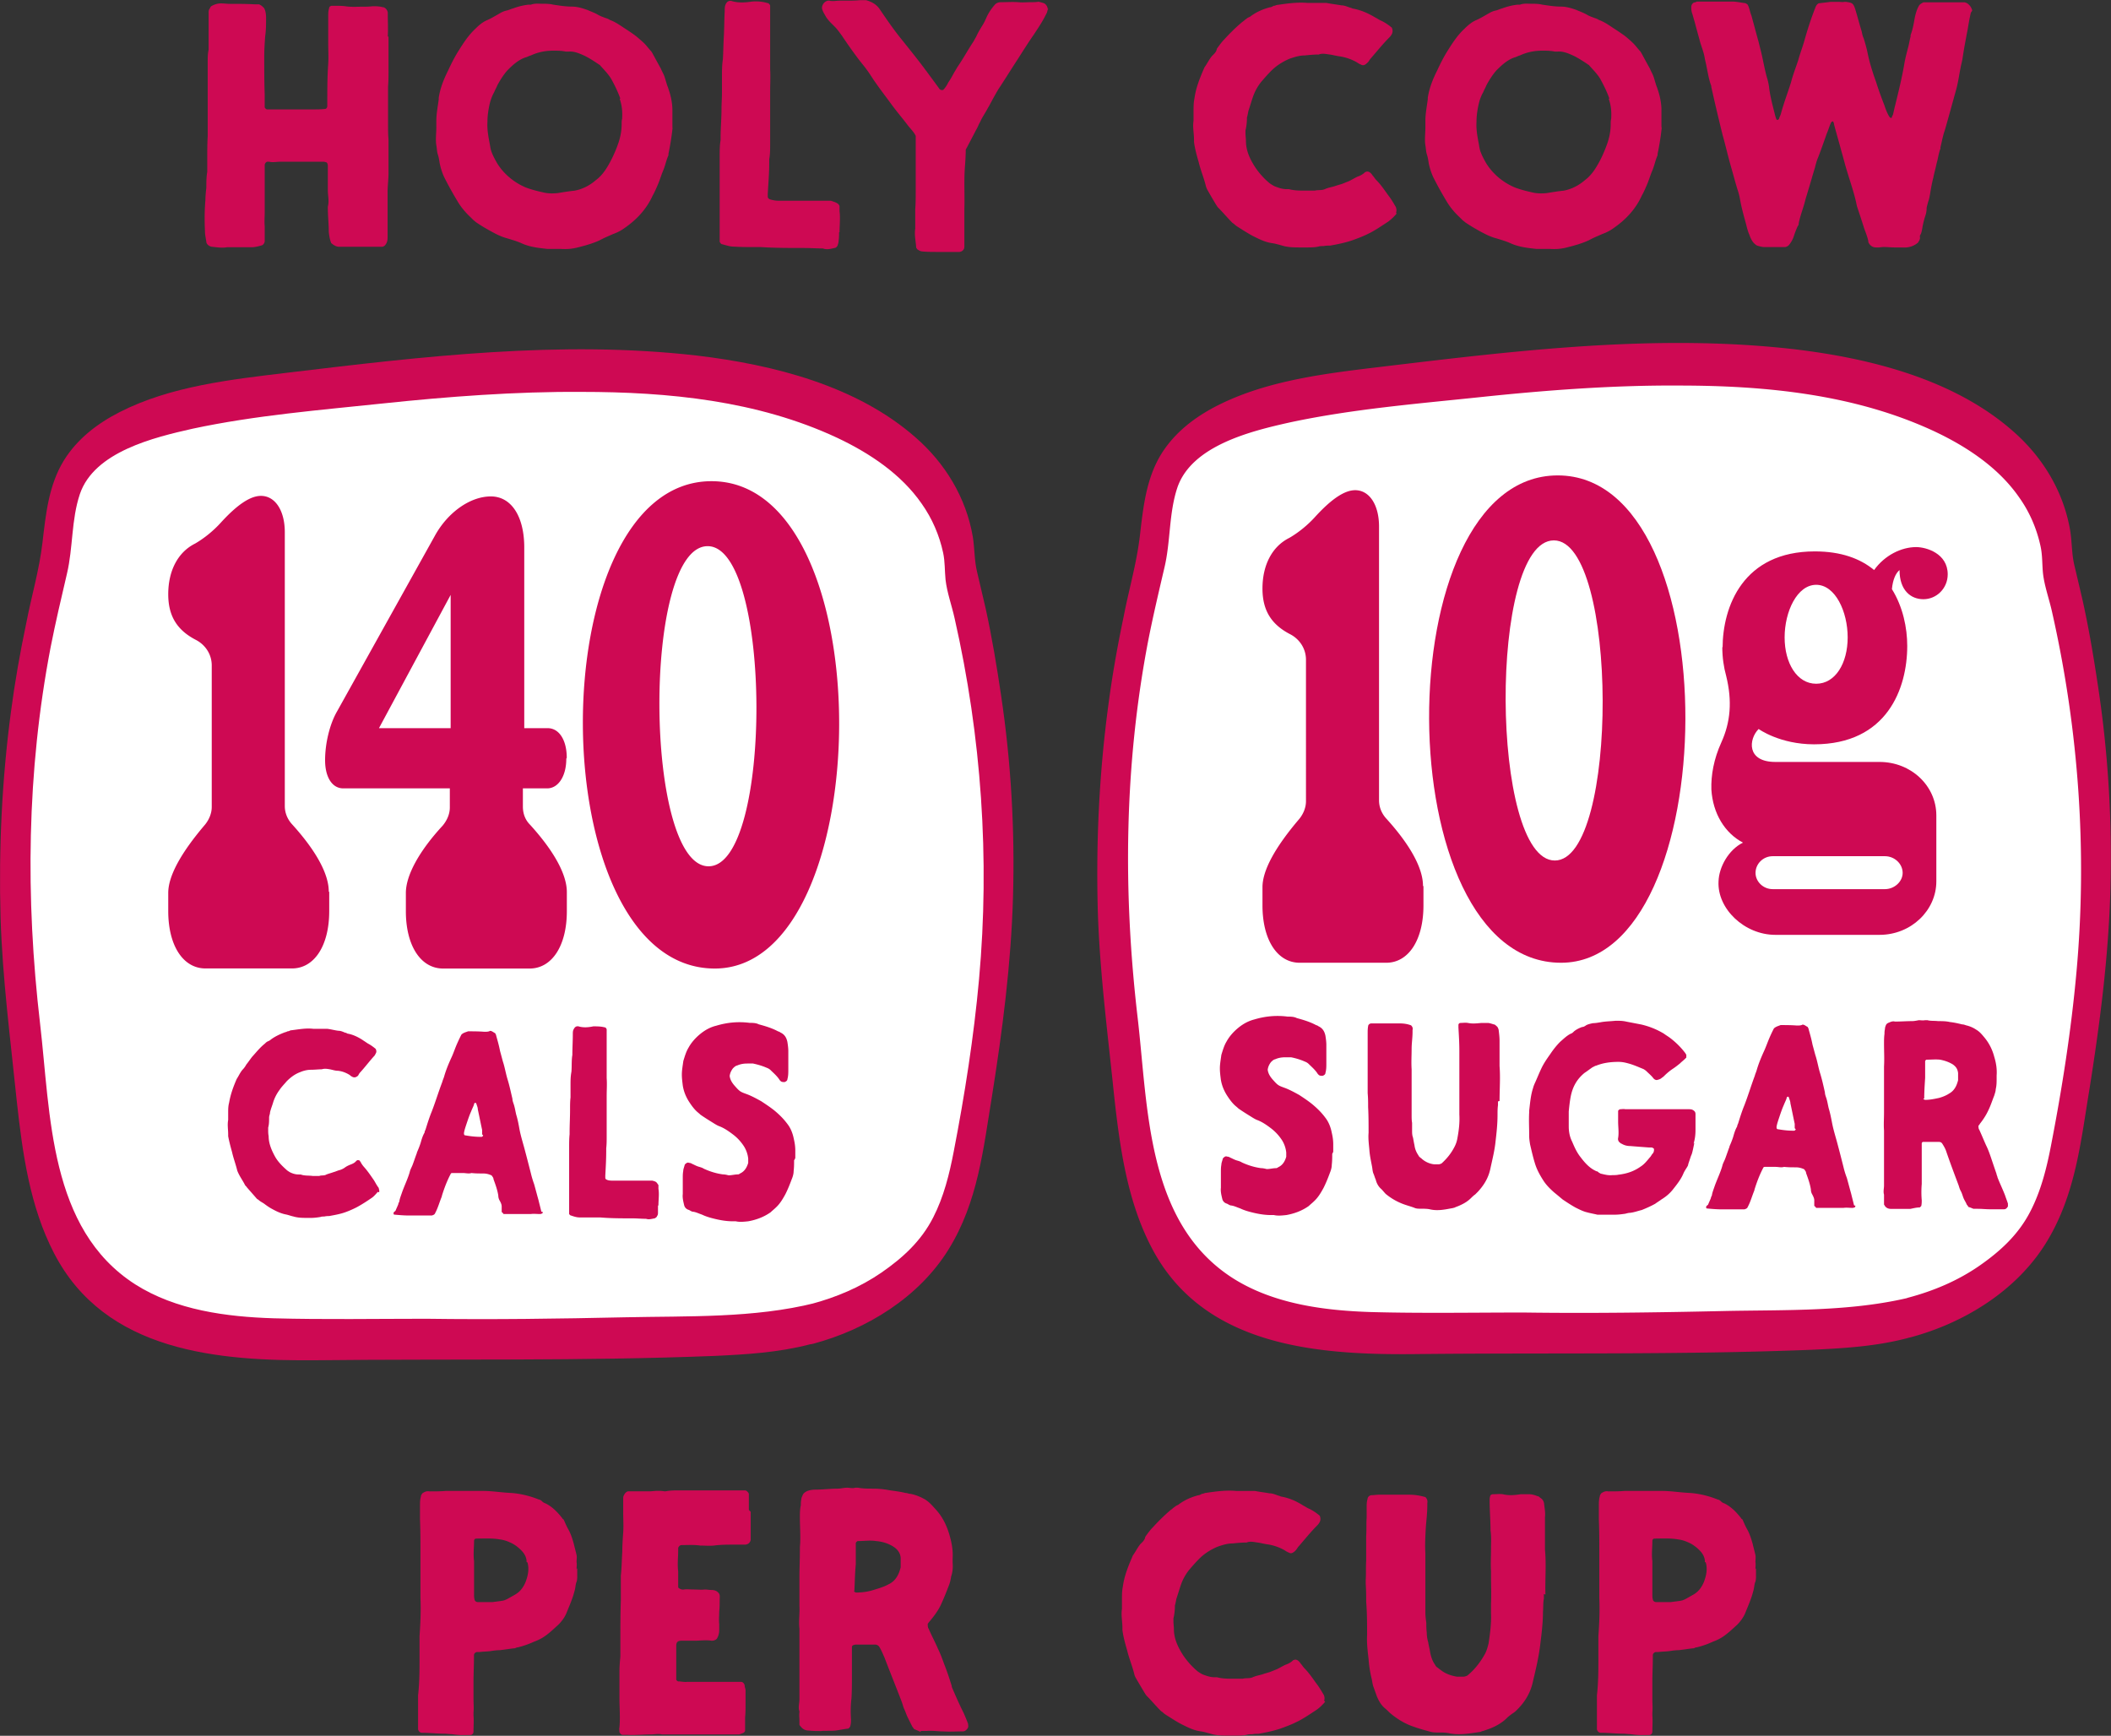 <svg viewBox="0 0 230 189.13" xmlns="http://www.w3.org/2000/svg"><rect x="0" y="0" width="230" height="189.13" fill="#333333" stroke="none"/><path style="fill:#fff" d="M88.5 144.21c-2.65.68-5.41.99-8.43 1.15-12.91.57-25.87.73-38.78.52-9.89-.16-22.96 1.51-30.87-6.66-6.66-6.87-6.61-18.64-7.76-27.96a135.26 135.26 0 0 1-.78-24.31c.57-9.42 2.08-17.7 3.85-24.57.83-3.28.52-7.44 2.08-10.52 2.13-4.22 7.81-6.09 11.77-7.13 3.96-.99 7.97-1.46 12.03-1.98 14.32-1.67 28.74-3.38 43.11-1.93 10.98 1.09 30.04 6.14 30.04 21.55 1.87 7.18 3.54 16.19 4.01 26.6.42 9.58-.21 19.21-1.87 28.63-1.3 7.34-1.82 15.62-7.34 20.62-3.49 3.12-7.03 4.95-10.93 5.93l-.1.05Z"></path><path style="fill:#ce0953" d="M88.82 141.97c-6.66 1.67-13.85 1.41-20.72 1.56-7.24.16-14.42.26-21.66.16-5.52 0-11.09.1-16.61-.05-5.15-.16-10.67-.88-15.1-3.7-9.42-6.04-9.21-18.53-10.36-28.37C2.76 97.83 2.91 84.08 5.52 70.5c.52-2.65 1.15-5.31 1.77-7.97.68-2.86.47-5.88 1.41-8.69 1.56-4.63 8.12-6.19 12.29-7.13 6.82-1.46 13.9-2.03 20.82-2.76s14.37-1.3 21.55-1.25c9.42 0 19.16.94 27.85 5 3.54 1.67 6.98 3.96 9.21 7.18 1.14 1.61 1.93 3.44 2.34 5.36.21.99.16 1.93.26 2.92.16 1.41.68 2.81.99 4.22 2.92 12.86 3.85 26.19 2.66 39.31-.57 6.3-1.56 12.6-2.76 18.79-.47 2.45-1.09 4.95-2.24 7.18-1.3 2.55-3.28 4.37-5.62 5.99-2.34 1.61-4.95 2.71-7.7 3.44-1.87.52-2.24 5 .26 4.32 5.83-1.56 11.5-5.05 14.73-10.26 3.23-5.21 3.8-11.04 4.74-16.71 1.15-7.24 2.08-14.42 2.29-21.71s-.21-14.68-1.3-21.97c-.47-3.18-.99-6.3-1.67-9.42-.31-1.35-.62-2.65-.94-4.01-.31-1.25-.26-2.55-.47-3.85-.73-4.27-3.02-8.02-6.25-10.83-6.4-5.62-15.46-7.91-23.74-8.9-14.89-1.72-29.99.1-44.77 1.87-6.09.73-12.65 1.46-18.17 4.27-2.45 1.25-4.63 2.92-6.09 5.26-1.67 2.71-1.98 5.88-2.34 8.95-.36 3.07-1.2 5.83-1.77 8.8-.68 3.23-1.25 6.46-1.67 9.68C.21 84.96-.15 92.46.06 99.96c.21 6.72 1.09 13.38 1.77 20.04.62 5.62 1.41 11.45 4.06 16.55 5.57 10.78 17.91 11.76 28.68 11.66 14.42-.16 28.84.1 43.26-.47 3.49-.16 6.98-.37 10.36-1.25 1.09-.26 1.77-1.3 1.93-2.4.1-.68-.21-2.45-1.3-2.13Z"></path><path style="fill:#fff" d="M208.08 143.58c-2.65.68-5.41.99-8.43 1.15-12.91.57-25.87.73-38.78.52-9.89-.16-22.96 1.51-30.87-6.66-6.66-6.87-6.61-18.64-7.76-27.96a135.26 135.26 0 0 1-.78-24.31c.57-9.42 2.08-17.7 3.85-24.57.83-3.28.52-7.44 2.08-10.52 2.13-4.22 7.81-6.09 11.77-7.13 3.96-.99 7.96-1.46 12.02-1.98 14.32-1.67 28.74-3.38 43.1-1.93 10.99 1.09 30.04 6.14 30.04 21.55 1.87 7.18 3.54 16.19 4.01 26.6.42 9.58-.21 19.21-1.87 28.63-1.3 7.34-1.82 15.62-7.34 20.62-3.49 3.12-7.03 4.94-10.93 5.93l-.1.05Z"></path><path style="fill:#ce0953" d="M208.4 141.29c-6.66 1.67-13.85 1.41-20.72 1.56-7.24.16-14.42.26-21.66.16-5.52 0-11.09.1-16.61-.05-5.15-.16-10.67-.88-15.1-3.7-9.42-6.04-9.21-18.53-10.36-28.37-1.61-13.74-1.46-27.49 1.15-41.08.52-2.65 1.15-5.31 1.77-7.97.68-2.86.47-5.88 1.4-8.69 1.56-4.63 8.12-6.2 12.29-7.13 6.82-1.46 13.9-2.03 20.82-2.76s14.37-1.3 21.55-1.25c9.42 0 19.16.94 27.85 5 3.54 1.67 6.98 3.96 9.21 7.18 1.15 1.61 1.93 3.44 2.34 5.36.21.99.16 1.93.26 2.92.16 1.41.68 2.81.99 4.22 2.91 12.86 3.85 26.19 2.65 39.3-.57 6.3-1.56 12.6-2.76 18.79-.47 2.45-1.09 4.95-2.24 7.18-1.3 2.55-3.28 4.37-5.62 5.99-2.34 1.61-4.95 2.71-7.7 3.44-1.87.52-2.24 5 .26 4.32 5.83-1.56 11.5-5.05 14.73-10.25 3.23-5.21 3.8-11.04 4.74-16.71 1.15-7.24 2.08-14.42 2.29-21.71.21-7.29-.21-14.68-1.3-21.97-.47-3.18-.99-6.3-1.67-9.42-.31-1.35-.62-2.66-.94-4.01-.31-1.25-.26-2.55-.47-3.85-.73-4.27-3.02-8.02-6.25-10.83-6.4-5.62-15.46-7.91-23.74-8.9-14.89-1.72-29.99.1-44.77 1.87-6.09.73-12.65 1.46-18.17 4.27-2.45 1.25-4.63 2.92-6.09 5.26-1.67 2.71-1.98 5.88-2.34 8.95-.37 3.07-1.2 5.83-1.77 8.8-.68 3.23-1.25 6.46-1.67 9.68-.99 7.39-1.35 14.89-1.14 22.39.21 6.72 1.09 13.38 1.77 20.04.62 5.62 1.41 11.45 4.06 16.56 5.57 10.78 17.91 11.77 28.68 11.66 14.42-.16 28.84.1 43.26-.47 3.49-.16 6.98-.37 10.36-1.25 1.09-.26 1.77-1.3 1.93-2.39.1-.68-.21-2.45-1.3-2.14ZM62.89 170.91v.78c0 .26 0 .52-.1.73-.1.31-.1.68-.21.99-.21.83-.57 1.61-.88 2.39-.21.47-.52.89-.89 1.25-.47.42-.88.83-1.41 1.2-.36.26-.78.47-1.2.62-.57.26-1.15.47-1.77.62-.1 0-.21.05-.31.1-.57.05-1.15.16-1.67.21-.31 0-.68.05-.99.1-.36.05-.78.05-1.2.1h-.31c-.16.05-.31.16-.31.36v.31c0 .83-.05 1.72-.05 2.55v1.87c0 .52.05.99 0 1.51v.31c.05.57 0 1.2 0 1.77 0 .21-.16.37-.36.37h-.94c-.36 0-.73-.05-1.09-.1-.26 0-.52-.05-.78-.05-.83 0-1.61-.1-2.45-.1-.21 0-.36-.16-.42-.37v-3.7c.16-1.41.16-2.76.16-4.17v-2.29c.1-1.41.16-2.76.1-4.16v-5c0-1.2 0-2.4-.05-3.54v-1.51c0-.31 0-.68.1-.99 0-.16.1-.26.16-.36.31-.21.52-.26.78-.21.57 0 1.2 0 1.77-.05h4.06c.94 0 1.93.16 2.86.21 1.09.05 2.19.31 3.23.73.1 0 .26.1.36.21.1.1.21.16.36.21.73.36 1.3.94 1.82 1.61 0 .05.1.1.16.16.16.36.31.73.52 1.09.26.47.42.99.57 1.51.1.42.21.83.31 1.25.05.26 0 .52 0 .78.05.26 0 .52 0 .78l.05-.1Zm-5.52-.73v-.16c-.05-.42-.26-.78-.57-1.09-.36-.37-.78-.68-1.25-.88-.36-.16-.68-.26-1.04-.31-.88-.16-1.77-.1-2.6-.1-.16 0-.26.1-.26.26 0 .73-.1 1.46 0 2.19v3.59c0 .21 0 .42.05.57 0 .16.16.31.36.31h1.61c1.51-.21 1.09-.05 2.39-.78.57-.31.94-.78 1.2-1.4.26-.68.42-1.41.21-2.14l-.1-.05ZM81.79 164.71v3.07c-.05.31-.31.52-.62.52h-1.09c-.78 0-1.51 0-2.29.1-.52.05-1.04 0-1.51 0-.68-.1-1.35-.05-2.03-.05-.16 0-.31.16-.36.31v.26c0 .78-.1 1.51 0 2.29v1.61c0 .1 0 .16.05.21.16.1.36.21.57.16.31-.05.68 0 1.04 0 .42 0 .83.05 1.25 0 .21 0 .47.05.68.05.36 0 .68.1.88.42.1.21.05.42.05.68 0 .42 0 .83-.05 1.25 0 .47-.05.89 0 1.35v.68c0 .37-.1.68-.26.94-.16.16-.36.21-.57.21-.62-.1-1.25 0-1.87 0h-1.41c-.47 0-.57.21-.57.57v3.65c0 .1.16.21.21.21.31 0 .68.1.99.05h5.83c.21 0 .36.16.42.36 0 .21.1.42.1.57v1.51c0 .47 0 .94-.05 1.46v1.41c0 .1-.1.21-.21.26-.1.05-.26.1-.42.16h-8.43c-.42-.1-.78 0-1.2 0-.83 0-1.72.1-2.55.05h-.52c-.16 0-.31-.16-.36-.31 0-.16-.05-.31 0-.52.1-1.04 0-2.08 0-3.12v-2.97c0-.52.05-1.09.1-1.61v-1.61c0-1.51 0-3.02.05-4.48v-2.71c.1-.89.1-1.77.16-2.6 0-.73.05-1.41.1-2.14.05-.73 0-1.4 0-2.13v-1.61c0-.21.1-.36.21-.52.1-.1.21-.21.36-.21h2.34c.26 0 .52-.05.78-.05s.52 0 .78.05h.16c.52-.1.99-.1 1.51-.1h7.13c.16 0 .36.21.42.36v1.77l.21.21ZM100.32 188.71s-.47-.21-.73-.31c-.05-.1-.16-.21-.21-.31-.16-.31-.31-.62-.47-.94-.16-.31-.26-.68-.42-.99-.1-.26-.16-.52-.26-.78-.62-1.61-1.25-3.18-1.87-4.79-.16-.36-.31-.73-.52-1.09a.56.56 0 0 0-.52-.31h-1.98c-.1 0-.21 0-.31.05-.1 0-.21.1-.21.21v3.12c0 .83 0 1.67-.05 2.5-.1.78-.1 1.51-.05 2.29 0 .26 0 .47-.1.78 0 0-.1.16-.21.21-.52.05-.94.16-1.41.21-.52.05-1.04 0-1.56.05-.42 0-.89 0-1.3-.05-.42 0-.68-.16-.88-.42-.05-.05-.1-.1-.16-.21v-.47c0-.31-.05-.57 0-.89v-.1c-.16-.42 0-.89 0-1.3v-7.71c-.1-.83.05-1.67 0-2.5v-3.07c0-.99.05-1.98.05-3.02v-.31c.1-1.04 0-2.13 0-3.18 0-.47 0-.94.1-1.35 0-.21 0-.42.05-.62 0-.21.1-.36.16-.52.1-.21.26-.31.47-.42.26-.1.57-.16.88-.16.83 0 1.67-.11 2.5-.11.31 0 .62-.1.99-.1.31 0 .57.1.88 0h.31c.52.1 1.04.1 1.56.1.57 0 1.2.05 1.77.16.62.1 1.25.16 1.82.31.21 0 .36.1.57.1.52.1 1.04.31 1.51.57.47.26.83.68 1.2 1.09.73.78 1.2 1.72 1.51 2.76.26.89.42 1.72.36 2.65v.42c.05.52 0 1.04-.16 1.51-.05.31-.1.57-.21.88-.26.68-.52 1.35-.83 2.03-.31.73-.78 1.35-1.3 1.98-.1.1-.16.21-.21.26 0 .26 0 .42.11.57.31.73.68 1.4.99 2.13.26.52.47 1.09.68 1.67.31.78.57 1.56.83 2.4 0 .16.1.31.16.47.36.83.73 1.67 1.15 2.5.16.37.31.73.47 1.15 0 .1.05.26 0 .42-.1.21-.31.42-.57.42-.68 0-1.41.05-2.14 0-.57 0-1.2-.1-1.77-.05h-.68v.1Zm-7.34-15.35s.21.16.31.16c.68 0 1.35-.1 1.98-.31.52-.16 1.04-.31 1.51-.57.78-.36 1.15-1.04 1.35-1.87v-1.04c-.05-.52-.31-.89-.78-1.2-.57-.37-1.25-.57-1.93-.62-.62-.1-1.25 0-1.87 0h-.1c-.05 0-.21.16-.21.21v2.34c-.1.99-.1 1.93-.16 2.92h-.1ZM144.37 185.43c-.26.31-.57.62-.94.88-.73.47-1.46.99-2.24 1.35-.52.26-1.09.47-1.67.68-.78.26-1.56.42-2.39.57-.21 0-.47 0-.68.05-.21 0-.42 0-.57.05-.42.1-.88.1-1.35.1h-.57c-.73 0-1.41 0-2.08-.21-.37-.1-.73-.21-1.09-.26-.73-.1-1.35-.42-1.98-.73-.42-.21-.83-.47-1.25-.73-.31-.21-.62-.36-.89-.62-.05-.05-.16-.1-.21-.16-.52-.52-.99-1.09-1.51-1.61-.1-.11-.16-.21-.26-.37-.31-.52-.62-1.04-.89-1.51a1.62 1.62 0 0 1-.21-.47c-.21-.89-.57-1.72-.78-2.6-.21-.73-.42-1.46-.52-2.24v-.26c0-.68-.16-1.35-.05-2.03v-1.04c0-.47 0-.94.1-1.41.16-1.2.62-2.29 1.09-3.38.31-.42.52-.89.83-1.25.21-.21.47-.42.52-.78.26-.37.52-.73.83-1.04.62-.68 1.25-1.3 1.93-1.88.16-.1.31-.26.47-.36.1-.1.26-.16.36-.21.68-.52 1.4-.83 2.19-1.04.16 0 .26-.1.42-.16.16 0 .26-.1.42-.1 1.09-.16 2.19-.31 3.28-.21h2.03c.52.1 1.04.16 1.61.26.36 0 .68.16.99.26.1 0 .21.1.31.1.89.16 1.67.52 2.4.99.21.1.42.26.68.36.42.21.78.47 1.09.73.1.26.1.47 0 .68-.05.1-.16.26-.26.36-.73.73-1.35 1.51-2.03 2.29-.1.1-.21.31-.31.42-.1.11-.21.21-.31.26-.16.1-.31.1-.47 0-.16-.05-.31-.16-.47-.26a5.5 5.5 0 0 0-1.77-.62c-.42-.05-.78-.16-1.15-.21-.42-.05-.78-.16-1.2 0-.52 0-1.04.05-1.51.1-.57 0-1.09.16-1.66.36-.73.31-1.41.73-1.98 1.3-.36.36-.73.78-1.09 1.2-.42.52-.73 1.09-.94 1.72-.16.47-.31.99-.47 1.46-.05.26-.1.52-.16.73 0 .47-.05.94-.16 1.41v.31c0 .26.05.57.05.83 0 1.04.42 1.93.94 2.76.47.73 1.04 1.35 1.67 1.88.16.1.31.21.52.31.42.16.83.31 1.3.31h.26c.57.16 1.2.16 1.77.16h1.04c.36-.1.73 0 1.09-.16s.68-.21 1.04-.31c.26-.1.52-.16.83-.26.26-.1.52-.21.78-.31.31-.16.57-.31.89-.47.31-.1.62-.26.88-.52 0 0 .1 0 .16-.05.21 0 .31.05.47.21.05.05.1.1.16.21.16.16.26.36.42.52.57.57.99 1.25 1.46 1.87.26.37.47.73.68 1.09 0 .05.05.16.05.26s0 .26-.05.31l.1.1ZM168.21 173.67v.52c-.1.47-.05.94-.1 1.46 0 1.2-.16 2.45-.31 3.65-.16 1.3-.47 2.6-.78 3.9-.26 1.25-.89 2.29-1.82 3.18-.16.16-.31.26-.47.36-.21.16-.42.31-.57.47-.47.47-1.09.83-1.72 1.09-.26.1-.57.21-.88.31-.1 0-.21.1-.31.1-1.09.16-2.19.36-3.28.16-.42-.1-.83-.1-1.25-.1-.31 0-.62 0-.94-.1-.57-.16-1.15-.31-1.72-.52-.94-.31-1.72-.78-2.5-1.41-.26-.21-.42-.42-.68-.62-.42-.36-.68-.83-.89-1.35-.1-.31-.21-.57-.31-.88-.16-.37-.16-.73-.26-1.09-.16-.68-.26-1.35-.31-2.03-.1-.89-.21-1.72-.16-2.6 0-1.2 0-2.45-.1-3.64 0-.62 0-1.3-.05-1.93v-.42c.05-.73 0-1.4.05-2.13v-2.71c.05-.62 0-1.3.05-1.93v-1.09c0-.36 0-.68.1-.99 0-.21.21-.42.47-.42s.52-.05.78-.05h3.33c.57 0 1.15.1 1.72.26.21.21.26.42.21.68v.26c0 .78-.1 1.56-.16 2.34-.05.94-.11 1.93-.05 2.86v6.46c0 .36.05.73.1 1.09 0 .31 0 .68.05 1.04 0 .36.05.73.16 1.09.05.36.16.73.21 1.09.1.52.26.99.57 1.41 0 .05.1.16.16.21.16.1.26.21.42.31.52.42 1.15.62 1.77.73h.68c.16 0 .26-.05.42-.1.78-.62 1.4-1.4 1.93-2.34.21-.37.31-.78.42-1.2.16-1.09.31-2.19.26-3.28v-1.04c.05-1.04 0-2.08 0-3.12v-.42c-.05-.78 0-1.56 0-2.39 0-.68.05-1.35-.05-2.03 0-1.09-.1-2.19-.1-3.28 0-.16 0-.26.05-.42 0-.16.16-.26.31-.26.36 0 .73-.05 1.09 0 .62.16 1.3.1 1.93 0h.94c.31 0 .62.1.89.21.16 0 .26.16.36.21.21.16.31.31.36.57.05.52.16.99.1 1.51v3.54c.16 1.61 0 3.28.05 4.89l-.16-.05ZM191.32 170.91v.78c0 .26 0 .52-.1.73-.1.31-.1.68-.21.99-.21.83-.57 1.61-.88 2.39-.21.47-.52.89-.88 1.25-.47.42-.89.83-1.41 1.2-.36.26-.78.47-1.2.62-.57.26-1.14.47-1.77.62-.1 0-.21.05-.31.1-.57.05-1.15.16-1.67.21-.31 0-.68.05-.99.1-.36.05-.78.05-1.2.1h-.31c-.16.05-.31.16-.31.36v.31c0 .83-.05 1.72-.05 2.55v1.87c0 .52.05.99 0 1.51v.31c.05.57 0 1.2 0 1.77 0 .21-.16.37-.36.37h-.94c-.36 0-.73-.05-1.09-.1-.26 0-.52-.05-.78-.05-.83 0-1.61-.1-2.45-.1-.21 0-.37-.16-.42-.37v-3.7c.16-1.41.16-2.76.16-4.17v-2.29c.1-1.41.16-2.76.1-4.16v-5c0-1.2 0-2.4-.05-3.54v-1.51c0-.31 0-.68.1-.99 0-.16.1-.26.16-.36.31-.21.52-.26.78-.21.57 0 1.2 0 1.77-.05h4.06c.94 0 1.93.16 2.86.21 1.09.05 2.19.31 3.23.73.1 0 .26.1.36.21.1.1.21.16.36.21.73.36 1.3.94 1.82 1.61 0 .05.11.1.16.16.16.36.31.73.52 1.09.26.47.42.99.57 1.51.1.42.21.83.31 1.25.05.26 0 .52 0 .78.05.26 0 .52 0 .78l.05-.1Zm-5.57-.73v-.16c-.05-.42-.26-.78-.57-1.09-.36-.37-.78-.68-1.25-.88-.36-.16-.68-.26-1.04-.31-.88-.16-1.77-.1-2.6-.1-.16 0-.26.1-.26.26 0 .73-.1 1.46 0 2.19v3.59c0 .21 0 .42.05.57 0 .16.16.31.36.31h1.61c1.51-.21 1.09-.05 2.39-.78.57-.31.94-.78 1.2-1.4.26-.68.42-1.41.21-2.14l-.1-.05ZM42.33 4.01v3.64c0 .57 0 1.2-.05 1.77v4.16c0 .52 0 1.09.05 1.61v3.64c0 .73-.1 1.41-.1 2.13v4.89c0 .31-.05.57-.21.78-.1.16-.26.26-.42.26h-4.63c-.31 0-.62-.16-.89-.42-.16-.42-.21-.78-.26-1.2 0-.89-.1-1.77-.1-2.6v-.16c.16-.57 0-1.2 0-1.77v-2.6c0-.1 0-.21-.05-.31 0-.05-.1-.16-.16-.16s-.16-.05-.26-.05h-4.69c-.42 0-.83.1-1.25 0h-.16c-.16 0-.31.21-.31.36v5.21c0 .47-.05.94 0 1.46v1.61c0 .21-.16.42-.31.47-.36.1-.73.21-1.15.21h-2.66c-.52.1-1.09 0-1.61-.05-.1 0-.21-.05-.31-.1-.16-.1-.26-.21-.31-.36-.05-.42-.16-.83-.16-1.25-.05-1.15-.05-2.24.05-3.38 0-.47.05-.88.1-1.35 0-.57 0-1.15.1-1.72v-1.35c0-.83 0-1.72.05-2.55V6.77c0-.47 0-.89.1-1.35V1.46c0-.21 0-.42.16-.57 0-.1.1-.21.21-.26.31-.16.62-.26.99-.26.31 0 .62.05.94.05.88 0 1.82 0 2.71.05h.47c.26.1.42.26.57.42.16.31.21.68.21 1.04 0 .68 0 1.35-.1 2.03-.05.73-.1 1.46-.1 2.19 0 1.41 0 2.76.05 4.16v1.35c0 .1.16.26.26.26h5.05c.42 0 .83 0 1.25-.05.16 0 .26-.16.26-.31v-.42c0-1.41 0-2.76.1-4.16.05-.78 0-1.51 0-2.29V1.88c0-.36 0-.68.1-.99 0-.16.16-.26.31-.26h.26c.42 0 .78 0 1.2.05.62.1 1.25.05 1.87.05.36 0 .73 0 1.09-.05.36 0 .73 0 1.09.1.31 0 .57.36.57.62v.1c0 .83.05 1.61 0 2.45l.05.05ZM73.3 13.74c-.1.99-.26 2.03-.47 3.02v.16c-.26.57-.36 1.2-.62 1.77-.21.52-.36 1.04-.57 1.51-.16.36-.31.73-.52 1.09-.68 1.51-1.77 2.66-3.12 3.59-.36.26-.78.47-1.2.62-.47.21-.99.42-1.46.68-.78.36-1.56.57-2.39.78-.62.16-1.2.21-1.87.16h-1.46c-.94-.1-1.93-.21-2.81-.62-.47-.21-.99-.36-1.51-.52-.62-.16-1.15-.42-1.72-.73-.57-.31-1.2-.68-1.72-1.04-.1-.1-.21-.16-.31-.26l-.31-.31q-.78-.73-1.3-1.56c-.57-.94-1.09-1.87-1.56-2.81-.21-.47-.36-.94-.47-1.46-.05-.31-.1-.68-.21-.99-.1-.31-.1-.68-.16-.99-.1-.62 0-1.3 0-1.93v-.73c0-.78.16-1.56.26-2.34v-.16c.16-1.09.57-2.08 1.04-3.02.36-.78.73-1.51 1.2-2.24.52-.83 1.04-1.61 1.77-2.29.36-.36.78-.73 1.3-.94.47-.21.89-.47 1.35-.73.26-.16.52-.26.78-.31.21-.05.42-.16.62-.21.57-.21 1.15-.36 1.72-.42h.26c.42-.16.83-.1 1.25-.1s.78 0 1.2.1c.68.1 1.35.21 2.03.21.57 0 1.09.16 1.67.36.36.16.78.31 1.15.52.26.16.57.26.83.36.16.05.31.1.47.21.73.26 1.3.73 1.98 1.15.31.21.62.42.88.62.31.26.62.52.89.78.26.26.52.62.78.89 0 0 .05.1.1.16.31.57.62 1.15.94 1.72.1.26.26.52.36.78.1.26.16.52.26.83.05.21.16.42.21.62.21.57.42 1.46.42 2.24v2.03l.05-.26Zm-5.72-3.02c-.26-.73-.62-1.46-.99-2.13-.31-.52-.78-.99-1.2-1.46 0-.05-.16-.1-.21-.16-.47-.31-.94-.62-1.46-.88-.57-.26-1.15-.52-1.77-.47h-.31c-.47-.1-.89-.1-1.35-.1-.88 0-1.67.16-2.45.52-.21.05-.36.16-.57.21-.78.26-1.41.83-1.98 1.41-.42.47-.78 1.04-1.09 1.61-.1.26-.26.52-.36.78-.21.36-.36.78-.47 1.2-.16.68-.26 1.35-.26 2.03-.05.83.1 1.61.26 2.45.05.31.1.62.21.88.16.42.36.78.57 1.15.73 1.2 1.87 2.13 3.12 2.66.68.26 1.35.42 2.03.57.47.1.94.1 1.46.05.62-.1 1.25-.21 1.82-.26.88-.16 1.67-.57 2.34-1.15.57-.42.99-.99 1.35-1.61.36-.62.68-1.3.94-1.98.31-.78.52-1.61.52-2.5 0-.21 0-.42.05-.57.05-.73 0-1.46-.26-2.19l.05-.05ZM91.42 25.3c0 .31 0 .62-.05.94 0 .16-.05.31-.1.47-.05.16-.21.31-.36.31-.42.1-.83.21-1.25.05-.68 0-1.35-.05-2.03-.05-1.56 0-3.18 0-4.74-.1h-.68c-.78 0-1.51 0-2.29-.05-.42 0-.83-.16-1.25-.26-.05 0-.1-.05-.16-.1l-.1-.16v-9.32c0-.57 0-1.2.1-1.77V15c0-1.04.1-2.08.1-3.12 0-.57.05-1.2.05-1.77V8.39c0-.62 0-1.3.1-1.93.05-.78.05-1.56.1-2.39.05-.94.05-1.93.1-2.86 0-.26 0-.52.1-.73.1-.26.36-.47.68-.36.73.21 1.46.16 2.19.05.57-.05 1.15 0 1.67.16.16 0 .26.16.31.26v6.92c.05.83 0 1.72 0 2.55v5.67c0 .52 0 1.09-.1 1.61v.42c0 1.15-.1 2.24-.16 3.38v.31c0 .1.1.21.21.26.31.1.62.16.94.16h5.73c.26.1.52.16.73.31.1.05.16.16.21.26v.57c.1.78 0 1.51 0 2.29h-.05ZM114.17.94s-.05.26-.1.42c-.42.89-.94 1.67-1.46 2.45-.62.89-1.2 1.82-1.77 2.71-.68 1.04-1.35 2.13-2.08 3.23-.21.36-.42.73-.62 1.09-.1.21-.26.47-.36.68-.16.26-.26.47-.42.73-.21.36-.42.68-.57 1.04-.16.26-.26.57-.42.83-.36.68-.73 1.41-1.15 2.19 0 .68-.05 1.35-.1 2.03-.1 1.51 0 3.02-.05 4.48v4.06c0 .31-.21.52-.52.57h-2.4c-.52 0-1.09 0-1.61-.05-.21 0-.42-.1-.62-.26 0-.05-.1-.1-.1-.21-.05-.68-.21-1.35-.1-2.03v-2.13c.05-.62.05-1.3.05-1.93V14.8c-.21-.42-.52-.73-.78-1.04-.62-.83-1.35-1.67-1.98-2.55-.73-.99-1.46-1.93-2.13-2.97-.36-.57-.78-1.09-1.2-1.61-.68-.89-1.3-1.77-1.93-2.71-.26-.36-.52-.73-.83-1.04-.36-.36-.78-.73-1.04-1.25-.1-.16-.21-.36-.26-.52-.21-.42.16-.99.62-1.04h.1c.42.1.78 0 1.2 0h.68c.47 0 .94 0 1.46-.05h.68c.57.16 1.09.42 1.46.94.78 1.15 1.56 2.29 2.45 3.38.83 1.04 1.67 2.08 2.45 3.12.1.16.21.26.31.42.42.57.89 1.2 1.3 1.77 0 .05.1.1.21.16h.21c.26-.26.42-.52.57-.83.26-.36.47-.78.68-1.15.11-.16.21-.36.31-.52.62-.89 1.14-1.87 1.77-2.81.1-.21.21-.36.31-.57.16-.36.36-.68.57-1.04.21-.31.36-.62.52-.99.21-.47.52-.94.88-1.35.16-.21.42-.31.68-.31.62 0 1.3-.05 1.93 0 .42.05.83 0 1.25 0 .31 0 .62 0 .94-.05.21.05.42.1.57.16.26.1.47.47.42.78l.05-.16ZM152.17 23.27c-.26.31-.57.62-.94.89-.73.47-1.46.99-2.24 1.35-.52.26-1.09.47-1.67.68-.78.26-1.56.42-2.4.57-.21 0-.47 0-.68.05-.21 0-.42 0-.57.05-.42.1-.89.1-1.35.1h-.57c-.73 0-1.41 0-2.08-.21-.36-.1-.73-.21-1.09-.26-.73-.1-1.35-.42-1.98-.73-.42-.21-.83-.47-1.25-.73-.31-.21-.62-.36-.89-.62-.05-.05-.16-.1-.21-.16-.52-.52-.99-1.09-1.51-1.61-.1-.1-.16-.21-.26-.36-.31-.52-.62-1.04-.88-1.51-.1-.16-.16-.31-.21-.47-.21-.89-.57-1.72-.78-2.6-.21-.73-.42-1.46-.52-2.24v-.26c0-.68-.16-1.35-.05-2.03v-1.04c0-.47 0-.94.1-1.41.16-1.2.62-2.29 1.09-3.38.31-.42.52-.89.83-1.25.21-.21.47-.42.52-.78.26-.36.52-.73.83-1.04.62-.68 1.25-1.3 1.93-1.87.16-.1.31-.26.47-.36.1-.1.26-.16.37-.21.68-.52 1.4-.83 2.19-1.04.16 0 .26-.1.42-.16.16 0 .26-.1.42-.1 1.09-.16 2.19-.31 3.28-.21h2.03c.52.1 1.04.16 1.61.26.36 0 .68.16.99.26.1 0 .21.1.31.1.88.16 1.67.52 2.45.99.21.1.42.26.68.36.42.21.78.47 1.09.73.1.26.1.47 0 .68-.05.1-.16.26-.26.36-.73.73-1.35 1.51-2.03 2.29-.1.1-.21.31-.31.42-.1.1-.21.21-.31.26-.16.1-.31.1-.47 0-.16-.05-.31-.16-.47-.26a5.5 5.5 0 0 0-1.77-.62c-.42-.05-.78-.16-1.15-.21-.42-.05-.78-.16-1.2 0-.52 0-1.04.05-1.51.1-.57 0-1.09.16-1.67.36-.73.31-1.4.73-1.98 1.3-.36.36-.73.78-1.09 1.2-.42.52-.73 1.09-.94 1.72-.16.47-.31.99-.47 1.46-.05.26-.1.52-.16.73 0 .47-.05.94-.16 1.41v.31c0 .26.05.57.05.83 0 1.04.42 1.93.94 2.76a8.13 8.13 0 0 0 1.67 1.87c.16.1.31.21.52.31.42.16.83.31 1.3.31h.26c.57.16 1.2.16 1.77.16h1.04c.37-.1.73 0 1.09-.16.36-.16.68-.21 1.04-.31.26-.1.52-.16.83-.26.26-.1.52-.21.78-.31.31-.16.57-.31.88-.47.31-.1.62-.26.88-.52 0 0 .1 0 .16-.05.21 0 .31.05.47.21.05.05.1.1.16.21.16.16.26.36.42.52.57.57.99 1.25 1.46 1.87.26.36.47.73.68 1.09 0 .05.05.16.05.26s0 .26-.05.31l.05.1ZM181.07 13.74c-.1.99-.26 2.03-.47 3.02v.16c-.26.57-.36 1.2-.62 1.77-.21.52-.36 1.04-.57 1.51-.16.36-.31.73-.52 1.09-.68 1.51-1.77 2.66-3.12 3.59-.36.26-.78.47-1.2.62-.47.21-.99.42-1.46.68-.78.36-1.56.57-2.39.78-.62.16-1.2.21-1.88.16h-1.46c-.94-.1-1.93-.21-2.81-.62-.47-.21-.99-.36-1.51-.52-.62-.16-1.14-.42-1.72-.73-.57-.31-1.2-.68-1.72-1.04-.1-.1-.21-.16-.31-.26l-.31-.31q-.78-.73-1.3-1.56c-.57-.94-1.09-1.87-1.56-2.81-.21-.47-.36-.94-.47-1.46-.05-.31-.1-.68-.21-.99-.1-.31-.1-.68-.16-.99-.1-.62 0-1.3 0-1.93v-.73c0-.78.16-1.56.26-2.34v-.16c.16-1.09.57-2.08 1.04-3.02.36-.78.73-1.51 1.2-2.24.52-.83 1.04-1.61 1.77-2.29.37-.36.78-.73 1.3-.94.47-.21.88-.47 1.35-.73.26-.16.52-.26.78-.31.21-.05.42-.16.62-.21.57-.21 1.14-.36 1.72-.42h.26c.42-.16.83-.1 1.25-.1s.78 0 1.2.1c.68.1 1.35.21 2.03.21.57 0 1.09.16 1.67.36.36.16.78.31 1.15.52.26.16.57.26.83.36.16.05.31.1.47.21.73.26 1.3.73 1.98 1.15.31.21.62.42.89.62.31.26.62.52.88.78s.52.62.78.89c0 0 .05.1.1.16.31.57.62 1.15.94 1.72.1.26.26.52.36.78.1.26.16.52.26.83.05.21.16.42.21.62.21.57.42 1.46.42 2.24v2.03l.05-.26Zm-5.73-3.02c-.26-.73-.62-1.46-.99-2.13-.31-.52-.78-.99-1.2-1.46 0-.05-.16-.1-.21-.16-.47-.31-.94-.62-1.46-.88-.57-.26-1.15-.52-1.77-.47h-.31c-.47-.1-.89-.1-1.35-.1-.88 0-1.67.16-2.45.52-.21.05-.36.16-.57.21-.78.26-1.4.83-1.98 1.41-.42.47-.78 1.04-1.09 1.61-.1.26-.26.52-.36.78-.21.36-.37.78-.47 1.2-.16.68-.26 1.35-.26 2.03-.05.83.1 1.61.26 2.45.05.31.1.62.21.88.16.42.36.78.57 1.15.73 1.2 1.87 2.13 3.12 2.66.68.26 1.35.42 2.03.57.47.1.94.1 1.46.05.62-.1 1.25-.21 1.82-.26.88-.16 1.67-.57 2.34-1.15.57-.42.99-.99 1.35-1.61.37-.62.68-1.3.94-1.98.31-.78.52-1.61.52-2.5 0-.21 0-.42.05-.57.05-.73 0-1.46-.26-2.19l.05-.05ZM214.75 1.3c-.16.68-.26 1.25-.36 1.87-.21 1.09-.42 2.19-.57 3.23-.05.31-.16.68-.21.99-.16.78-.26 1.56-.47 2.34-.42 1.51-.83 3.02-1.25 4.48-.21.57-.31 1.2-.47 1.82v.16c-.21.52-.26 1.09-.42 1.61-.1.52-.26 1.04-.36 1.56-.16.62-.26 1.2-.36 1.82-.05.26-.1.57-.21.83-.05.26-.16.52-.16.73 0 .36-.1.68-.21.99-.1.36-.21.78-.26 1.15-.05.26-.1.57-.26.78v.16c.05.26-.1.42-.21.62-.57.47-1.15.57-1.82.52h-.78c-.52 0-1.09-.1-1.61 0h-.37c-.42 0-.68-.26-.83-.57v-.1c-.1-.52-.31-.99-.47-1.46-.26-.83-.52-1.61-.78-2.39 0-.1-.05-.16-.05-.26-.26-1.2-.68-2.39-1.04-3.59-.21-.68-.37-1.35-.57-2.03-.26-.99-.57-2.03-.83-3.02 0-.1-.05-.21-.1-.31-.16 0-.21.1-.26.21-.16.36-.26.73-.42 1.09-.31.88-.62 1.77-.94 2.6-.16.36-.26.73-.36 1.15-.26.83-.47 1.61-.73 2.45-.1.36-.21.68-.31 1.04-.21.89-.57 1.72-.73 2.6 0 .1 0 .16-.1.26-.16.36-.31.73-.42 1.09-.1.31-.26.62-.47.89-.1.16-.26.26-.47.31h-2.29c-.26 0-.57-.1-.78-.16-.47-.26-.68-.73-.83-1.15-.16-.36-.26-.73-.36-1.15-.26-.94-.52-1.87-.68-2.81a7.23 7.23 0 0 0-.26-.99c-.26-.83-.47-1.67-.73-2.55-.31-1.09-.57-2.24-.89-3.38-.21-.83-.42-1.72-.62-2.55-.21-.89-.42-1.82-.62-2.71v-.1c-.26-.68-.37-1.41-.52-2.13-.05-.31-.16-.68-.21-.99-.1-.57-.31-1.09-.47-1.61-.21-.78-.42-1.51-.62-2.29-.1-.31-.16-.57-.26-.88-.1-.26-.1-.52-.1-.73s.16-.42.31-.47c.1 0 .21-.05.31-.1h3.8c.47 0 .89.1 1.35.16.16 0 .26.1.36.16.21.36.26.83.42 1.2.26.94.52 1.93.78 2.86.1.42.21.83.31 1.25.21.89.36 1.82.62 2.71.1.31.16.62.21.94.1.89.31 1.72.52 2.55.1.36.16.73.31 1.04 0 0 .1.05.16 0 0 0 .1-.05.1-.1.05-.21.16-.36.21-.57.31-1.15.73-2.24 1.09-3.38.21-.83.52-1.61.78-2.39.21-.78.52-1.56.73-2.34.31-1.09.68-2.24 1.09-3.28.1-.26.16-.47.42-.62.42-.05.88-.1 1.3-.16h.83c.21 0 .47.05.68 0h.16c.62.1.78.1.99.73.26.83.47 1.67.73 2.5.05.26.1.52.21.73.16.52.31 1.04.42 1.56.21 1.09.57 2.19.94 3.23.26.83.57 1.67.89 2.5.16.47.31.89.57 1.3 0 0 .1.1.16.1 0 0 .1 0 .1-.1 0-.05.05-.16.1-.21.1-.36.16-.73.26-1.09.36-1.46.73-2.97.99-4.48.1-.62.26-1.2.42-1.82.1-.36.16-.78.26-1.15 0-.1 0-.21.05-.31.21-.57.31-1.2.42-1.82.1-.42.21-.83.42-1.2.1-.21.31-.31.52-.42H214c.1 0 .21.05.31.1.26.16.47.42.57.78l-.1.21ZM35.87 97.19v2.08c0 3.75-1.61 6.25-4.06 6.25h-9.42c-2.45 0-4.06-2.5-4.06-6.25v-1.98c0-1.82 1.35-4.32 4.01-7.44.42-.52.73-1.2.73-1.93V72.51c0-1.25-.73-2.29-1.77-2.81-1.98-1.04-2.97-2.55-2.97-4.95 0-2.55 1.04-4.58 2.92-5.52.99-.57 2.03-1.41 2.86-2.34 1.77-1.93 3.18-2.86 4.32-2.86 1.56 0 2.6 1.61 2.6 3.96v29.83c0 .78.31 1.46.78 1.98 2.6 2.86 4.01 5.41 4.01 7.34l.05.05ZM61.7 82.67c0 1.93-.89 3.23-2.08 3.23h-2.65v1.98c0 .78.26 1.46.78 1.98 2.6 2.86 4.01 5.41 4.01 7.34v2.08c0 3.75-1.61 6.25-4.06 6.25h-9.42c-2.45 0-4.06-2.5-4.06-6.25V97.3c0-1.93 1.46-4.58 4.01-7.34.47-.57.78-1.25.78-1.98V85.9H37.4c-1.2 0-1.98-1.2-1.98-3.07s.52-3.96 1.3-5.31l10.67-19.16c1.41-2.55 3.85-4.27 6.09-4.27s3.64 2.19 3.64 5.57v19.68h2.55c1.25 0 2.08 1.3 2.08 3.23l-.05.1Zm-12.6-3.33V64.82l-7.81 14.52h7.81Z"></path><path style="fill:#ce0953" d="M77.88 105.53c-19.05 0-19.16-53.1-.36-53.1s18.17 53.1.36 53.1Zm-.78-46.02c-7.13 0-6.92 34.88.1 34.88s6.92-34.88-.1-34.88ZM41.18 129.84s-.42.52-.68.68c-.52.36-1.09.73-1.67 1.04-.42.21-.78.37-1.2.52-.57.21-1.2.31-1.77.42-.16 0-.31 0-.52.05-.16 0-.31 0-.42.05-.31.05-.68.1-.99.1h-.42c-.52 0-1.04 0-1.56-.16-.26-.05-.52-.16-.78-.21-.52-.1-.99-.31-1.46-.57-.31-.16-.62-.37-.88-.57-.21-.16-.47-.26-.68-.47 0 0-.1-.05-.16-.1-.36-.42-.73-.83-1.09-1.25-.05-.1-.16-.16-.21-.26-.21-.42-.47-.78-.68-1.2-.05-.1-.1-.21-.16-.36-.16-.68-.42-1.35-.57-2.03-.16-.57-.31-1.14-.42-1.72v-.21c0-.52-.1-1.04 0-1.56v-.78c0-.36 0-.73.1-1.09.16-.94.47-1.77.83-2.6.21-.31.36-.68.62-.99.16-.16.31-.36.42-.57.21-.26.42-.57.62-.83.47-.52.88-1.04 1.41-1.46.1-.1.21-.21.36-.26.1-.05.21-.1.26-.16.47-.36 1.04-.62 1.61-.83.1 0 .21-.1.31-.1s.21-.1.31-.1c.83-.1 1.61-.26 2.45-.16h1.51c.42.05.78.16 1.2.21.26 0 .47.1.73.21.1 0 .16.05.26.1.62.1 1.25.42 1.77.78.16.1.31.21.47.31.31.16.57.36.83.57.1.21.1.36 0 .52-.05.1-.1.21-.16.26-.52.57-.99 1.2-1.51 1.77-.1.1-.16.21-.21.31-.05.1-.16.16-.26.21a.45.45 0 0 1-.36 0c-.1-.05-.21-.1-.31-.21-.42-.26-.83-.42-1.3-.47-.31 0-.57-.1-.88-.16-.31-.05-.57-.1-.89 0-.36 0-.73.05-1.15.05s-.83.1-1.2.26c-.57.21-1.04.57-1.46.99-.26.31-.57.62-.78.94-.31.42-.52.83-.68 1.3-.1.36-.26.73-.36 1.15 0 .21-.1.36-.1.57 0 .37 0 .73-.1 1.09v.26c0 .21 0 .42.05.68 0 .78.31 1.51.68 2.19.31.57.78 1.04 1.25 1.46.1.1.21.16.36.26.31.16.62.26.99.26h.21c.42.16.88.1 1.3.16h.73c.26-.1.52 0 .78-.16.26-.1.52-.16.78-.26.21-.05.42-.16.62-.21.21-.05.42-.16.57-.26.21-.16.42-.26.68-.36.26-.1.47-.21.62-.42 0 0 .05 0 .1-.05.16 0 .26 0 .31.16 0 0 .1.1.1.16.1.16.21.31.31.42.42.47.73.94 1.09 1.46.16.26.31.57.52.83 0 .05 0 .1.05.21v.26l-.21-.05ZM59.14 132.02s0 .21-.1.21c-.05 0-.1.05-.16.05h-.1c-.31 0-.62-.05-.94 0h-2.97c-.05-.05-.1-.16-.21-.21v-.62c0-.21-.1-.42-.21-.62-.1-.16-.16-.36-.16-.57-.1-.62-.31-1.2-.52-1.77 0-.16-.1-.26-.21-.42-.36-.16-.62-.21-.94-.21-.42 0-.83 0-1.25-.05-.31.1-.62 0-.94 0h-1.09c-.1 0-.16 0-.21.05-.42.78-.73 1.61-.99 2.45v.05c-.26.62-.42 1.25-.73 1.82-.05.16-.21.21-.36.26H44.6c-.57 0-1.15-.05-1.67-.1 0 0-.05-.05-.05-.1v-.1c.05-.11.16-.16.21-.21.1-.26.21-.47.31-.73 0-.1.05-.16.1-.26.05-.36.21-.73.31-1.04.26-.73.62-1.46.83-2.19.05-.26.21-.52.31-.78.16-.42.31-.89.47-1.3v-.05c.16-.36.31-.73.42-1.09.1-.36.21-.73.42-1.09 0-.11.05-.21.1-.31.21-.68.42-1.35.68-1.98.42-1.09.73-2.13 1.15-3.23.05-.21.16-.42.21-.62.21-.73.52-1.46.83-2.13.21-.47.36-.94.57-1.41.16-.36.31-.68.47-.99.21-.21.47-.26.73-.36.57 0 1.15 0 1.77.05.21 0 .47 0 .62-.1.21 0 .36.16.57.26 0 .05.1.16.1.26.16.57.31 1.09.42 1.67.1.36.21.78.31 1.15.21.62.31 1.3.52 1.98.21.68.36 1.41.52 2.08 0 .16.05.31.1.47.16.42.21.83.31 1.25.16.52.26 1.04.36 1.61.16.83.42 1.61.62 2.4.21.78.42 1.61.62 2.39.1.42.21.78.36 1.2.16.57.31 1.15.47 1.72.1.42.21.83.31 1.25l.1.05Zm-6.61-8.43v-.47c-.16-.73-.31-1.51-.47-2.24 0-.21-.1-.42-.16-.62 0-.05-.1-.1-.1-.1-.1 0-.16.1-.16.21-.1.26-.21.47-.31.73-.21.47-.36.94-.52 1.41-.1.31-.21.62-.26.94 0 .1 0 .26.16.26.57.1 1.09.16 1.67.16h.1c.05 0 .16-.1.16-.16l-.1-.1ZM71.69 131.4v.73c0 .1 0 .26-.1.36 0 .1-.16.21-.26.26-.31.05-.62.16-.94.05-.52 0-.99-.05-1.51-.05-1.15 0-2.34 0-3.49-.1h-2.24c-.31 0-.62-.1-.94-.21 0 0-.05 0-.1-.05l-.1-.1V125c0-.47 0-.94.05-1.41v-.21c0-.83.05-1.61.05-2.45 0-.47 0-.94.05-1.35v-1.3c0-.52 0-.99.1-1.51.05-.62 0-1.25.1-1.82 0-.73.05-1.51.05-2.24 0-.21 0-.42.1-.57.1-.21.26-.36.52-.31.52.16 1.09.11 1.61 0 .42 0 .83 0 1.25.11.1 0 .16.1.21.21v5.31c.05.68 0 1.3 0 1.98v4.42c0 .42 0 .83-.05 1.25v.31c0 .89-.05 1.77-.1 2.65v.26c0 .1.05.16.16.21.21.1.47.1.68.1h4.27c.21.05.42.1.52.26.05.05.1.16.16.21v.42c.1.57 0 1.2 0 1.77l-.05.1ZM86.52 126.4c0 .42 0 .78-.05 1.2 0 .31-.1.63-.21.89-.21.57-.42 1.09-.68 1.61-.31.57-.62 1.09-1.09 1.51-.16.16-.36.31-.52.47-.73.52-1.56.83-2.45.99-.47.05-.94.1-1.35 0h-.31c-.83 0-1.61-.16-2.39-.37-.36-.1-.68-.21-.99-.36-.31-.1-.62-.26-.94-.31-.21 0-.36-.16-.52-.21a.693.693 0 0 1-.47-.47c-.1-.42-.21-.83-.16-1.25v-1.72c0-.26 0-.52.05-.78 0-.21.1-.42.16-.68 0 0 .05-.1.16-.16.1-.1.21-.1.36-.05.16 0 .26.1.42.16.21.1.42.21.62.26.16.05.36.1.52.21.68.31 1.35.52 2.08.62.21 0 .42.05.62.1.36 0 .68-.1 1.04-.1.05 0 .16-.05.21-.1.47-.21.73-.62.89-1.15v-.47c-.05-.47-.21-.94-.47-1.35-.31-.47-.68-.89-1.15-1.25-.47-.36-.99-.73-1.56-.94-.26-.1-.57-.31-.83-.47-.42-.26-.83-.52-1.2-.78-.16-.16-.31-.26-.47-.42-.31-.31-.57-.68-.83-1.09-.31-.52-.52-1.04-.62-1.67-.05-.42-.1-.78-.1-1.2 0-.47.1-.99.16-1.46.16-.52.31-1.04.57-1.46.31-.57.78-1.09 1.3-1.51.52-.42 1.09-.73 1.72-.88 1.2-.36 2.39-.47 3.64-.31.31 0 .68 0 .99.16.78.21 1.46.42 2.13.78.05 0 .16.05.21.1.47.21.68.57.78 1.04.05.31.1.68.1.99v2.03c0 .36 0 .68-.1 1.04 0 .16-.16.26-.31.31-.16 0-.31 0-.42-.1l-.1-.1c-.26-.42-.62-.73-.94-1.04a1.16 1.16 0 0 0-.47-.31c-.47-.21-.99-.36-1.51-.47h-.62c-.36 0-.73.05-1.09.21-.21.05-.31.16-.47.31-.16.21-.31.47-.36.83.05.42.26.73.47.99.68.78.68.73 1.51 1.04.52.21.99.47 1.46.73.47.31.94.62 1.41.99.57.47 1.04.94 1.46 1.51.36.47.57 1.04.68 1.61.1.42.16.83.16 1.25v.83l-.1.21ZM145.15 125.72c0 .42 0 .78-.05 1.2 0 .31-.1.62-.21.89-.21.57-.42 1.09-.68 1.61-.31.57-.62 1.09-1.09 1.51-.16.16-.36.31-.52.47-.73.52-1.56.83-2.45.99-.47.05-.94.1-1.35 0h-.31c-.83 0-1.61-.16-2.39-.37-.36-.1-.68-.21-.99-.36-.31-.1-.62-.26-.94-.31-.21 0-.36-.16-.52-.21a.693.693 0 0 1-.47-.47c-.1-.42-.21-.83-.16-1.25v-1.72c0-.26 0-.52.05-.78 0-.21.1-.42.16-.68 0 0 .05-.1.16-.16.1-.1.21-.1.36-.05.16 0 .26.1.42.16.21.1.42.21.62.26.16.05.36.1.52.21.68.31 1.35.52 2.08.62.21 0 .42.05.62.1.36 0 .68-.1 1.04-.1.05 0 .16-.05.21-.1.47-.21.73-.62.88-1.14v-.47c-.05-.47-.21-.94-.47-1.35-.31-.47-.68-.88-1.15-1.25-.47-.36-.99-.73-1.56-.94-.26-.1-.57-.31-.83-.47-.42-.26-.83-.52-1.2-.78-.16-.16-.31-.26-.47-.42-.31-.31-.57-.68-.83-1.09-.31-.52-.52-1.04-.62-1.67-.05-.42-.1-.78-.1-1.2 0-.47.1-.99.16-1.46.16-.52.31-1.04.57-1.46.31-.57.78-1.09 1.3-1.51.52-.42 1.09-.73 1.72-.89 1.2-.36 2.39-.47 3.64-.31.31 0 .68 0 .99.16.78.21 1.46.42 2.13.78.05 0 .16.05.21.1.47.21.68.57.78 1.04.05.31.1.68.1.99v2.03c0 .36 0 .68-.1 1.04 0 .16-.16.26-.31.31-.16 0-.31 0-.42-.1l-.1-.1c-.26-.42-.62-.73-.94-1.04a1.16 1.16 0 0 0-.47-.31c-.47-.21-.99-.37-1.51-.47h-.62c-.36 0-.73.05-1.09.21-.21.05-.31.16-.47.31-.16.21-.31.47-.36.83.05.42.26.73.47.99.68.78.68.73 1.51 1.04.52.21.99.47 1.46.73.47.31.94.62 1.4.99.57.47 1.04.94 1.46 1.51.36.47.57 1.04.68 1.61.1.42.16.83.16 1.25v.83l-.1.21ZM163.21 120v.42c-.05.36-.05.73-.05 1.09 0 .94-.1 1.87-.21 2.81-.1 1.04-.36 2.03-.57 3.02-.21.99-.68 1.77-1.35 2.5l-.31.31c-.16.1-.31.26-.42.36-.36.37-.78.62-1.25.83-.21.1-.42.16-.62.26-.1 0-.16.05-.26.05-.83.16-1.61.31-2.45.1-.31-.05-.62-.05-.94-.05-.21 0-.47 0-.68-.1-.42-.16-.83-.26-1.25-.42-.68-.26-1.3-.62-1.87-1.09-.16-.16-.31-.36-.47-.52-.31-.26-.52-.62-.62-1.04-.1-.21-.16-.47-.26-.68-.1-.26-.1-.57-.16-.83-.1-.52-.21-1.04-.26-1.56-.05-.68-.16-1.35-.1-2.03 0-.94 0-1.87-.05-2.81 0-.52 0-.99-.05-1.51v-6.51c0-.26 0-.52.05-.78 0-.16.16-.31.36-.31h3.07c.42 0 .83.05 1.25.21.16.16.21.31.16.52v.21c0 .62-.1 1.25-.1 1.82 0 .73-.05 1.51 0 2.24v5c0 .26 0 .57.05.83v.78c0 .31 0 .57.1.83.05.26.1.57.16.83.05.42.21.78.42 1.09 0 0 .05.1.1.16.1.1.21.16.31.26.36.31.83.52 1.3.57h.52c.1 0 .21-.05.31-.1.57-.52 1.04-1.09 1.41-1.82.16-.31.26-.62.31-.94.16-.83.26-1.72.21-2.55v-6.92c0-.89-.05-1.72-.1-2.55v-.31c0-.1.1-.21.21-.21.26 0 .52-.05.83 0 .47.1.94.05 1.46 0h.68c.21 0 .47.1.68.16.1 0 .21.1.26.16.16.1.21.26.26.42.05.42.1.78.1 1.2v2.76c.1 1.25 0 2.55 0 3.8l-.16.05ZM184.61 124.48s-.1.52-.16.78c-.05.21-.1.47-.21.68-.1.31-.21.62-.31.94 0 .1-.05.16-.1.26-.16.26-.31.47-.42.73-.26.62-.68 1.15-1.09 1.67-.36.47-.78.83-1.3 1.15-.21.16-.47.31-.68.47-.47.26-.94.47-1.46.68-.42.1-.83.26-1.3.31-.16 0-.31.05-.52.1-.36.05-.73.1-1.09.1h-1.93c-.42-.1-.78-.16-1.14-.26-.42-.1-.83-.31-1.25-.52-.47-.26-.94-.57-1.4-.88-.31-.26-.62-.52-.94-.78-.47-.42-.88-.83-1.2-1.35-.36-.57-.68-1.15-.88-1.82-.21-.68-.36-1.35-.52-2.03-.05-.31-.1-.62-.1-.94 0-.89-.05-1.72 0-2.6v-.16c.1-.83.16-1.67.42-2.45.05-.21.16-.47.26-.68.21-.47.42-.99.62-1.41.26-.57.62-1.09.99-1.61.31-.47.68-.94 1.09-1.35.36-.31.73-.68 1.15-.88.16-.05.26-.16.36-.26.26-.21.57-.36.88-.47.16 0 .31-.1.47-.21.21-.1.47-.16.73-.21.26 0 .52-.05.83-.1.52-.1 1.09-.1 1.61-.16.42 0 .78 0 1.2.1l1.61.31c.88.21 1.66.52 2.45.99.21.16.47.31.68.47.62.47 1.2 1.04 1.67 1.67 0 0 .05.1.1.16v.31l-.16.16c-.16.16-.37.31-.52.47-.26.21-.52.42-.83.62-.31.21-.62.47-.88.73-.05.05-.16.16-.26.21-.16.16-.36.21-.57.26-.16 0-.31-.1-.42-.26-.21-.26-.47-.47-.68-.68-.1-.1-.26-.21-.36-.26-.52-.21-1.09-.47-1.67-.62-.36-.1-.68-.16-1.04-.16-.83 0-1.67.1-2.45.42-.1 0-.21.1-.37.16-.31.21-.57.42-.88.62-.83.68-1.3 1.51-1.51 2.6-.1.52-.16 1.09-.21 1.61v1.61c0 .57.1 1.15.37 1.67.26.62.52 1.2.94 1.72.47.62.99 1.2 1.72 1.51.1 0 .21.1.26.16.05 0 .16.1.21.1.42.1.83.21 1.25.16.21 0 .47 0 .68-.05.88-.1 1.67-.36 2.4-.88.42-.26.73-.68 1.04-1.04.1-.1.16-.26.26-.36.1-.1.16-.26.16-.42 0-.05 0-.16-.05-.16a.406.406 0 0 0-.21-.1h-.26c-.68-.05-1.35-.1-2.08-.16-.37 0-.68-.1-.94-.26-.05 0-.1-.05-.16-.1a.488.488 0 0 1-.21-.52c.1-.57 0-1.2 0-1.77v-1.15c0-.1.1-.16.21-.21.21 0 .36-.05.57 0H184c.16 0 .31 0 .47.1.16.1.26.21.26.42v1.72c0 .52-.05.99-.21 1.51l.1-.1ZM202.15 131.35s0 .21-.1.21c-.05 0-.1.05-.16.05h-.1c-.31 0-.62-.05-.94 0h-2.97c-.05-.05-.1-.16-.21-.21v-.62c0-.21-.11-.42-.21-.62-.1-.16-.16-.36-.16-.57-.1-.62-.31-1.2-.52-1.77 0-.16-.1-.26-.21-.42-.36-.16-.62-.21-.94-.21-.42 0-.83 0-1.25-.05-.31.1-.62 0-.94 0h-1.09c-.11 0-.16 0-.21.05-.42.78-.73 1.61-.99 2.45v.05c-.26.62-.42 1.25-.73 1.82-.05.16-.21.21-.36.26h-2.45c-.57 0-1.15-.05-1.67-.1 0 0-.05-.05-.05-.1v-.1c.05-.1.16-.16.21-.21.1-.26.21-.47.31-.73 0-.1.05-.16.1-.26.05-.36.21-.73.31-1.04.26-.73.62-1.46.83-2.19.05-.26.21-.52.31-.78.16-.42.31-.89.47-1.3v-.05c.16-.36.31-.73.42-1.09.1-.36.21-.73.42-1.09 0-.1.05-.21.1-.31.21-.68.42-1.35.68-1.98.42-1.09.73-2.13 1.14-3.23.05-.21.16-.42.21-.62.21-.73.52-1.46.83-2.14.21-.47.37-.94.57-1.4.16-.37.31-.68.47-.99.21-.21.47-.26.73-.37.57 0 1.15 0 1.77.05.21 0 .47 0 .62-.1.21 0 .36.16.57.26 0 .05.1.16.1.26.16.57.31 1.09.42 1.67.1.36.21.78.31 1.14.21.62.31 1.3.52 1.98.21.68.37 1.41.52 2.08 0 .16.05.31.1.47.16.42.21.83.31 1.25.16.52.26 1.04.37 1.61.16.83.42 1.61.62 2.39.21.78.42 1.61.62 2.4.1.42.21.78.37 1.2.16.57.31 1.15.47 1.72.1.42.21.83.31 1.25l.1.05Zm-6.61-8.43v-.47c-.16-.73-.31-1.51-.47-2.24 0-.21-.11-.42-.16-.62 0-.05-.1-.1-.1-.1-.1 0-.16.1-.16.21-.1.26-.21.47-.31.73-.21.47-.36.94-.52 1.41-.1.31-.21.62-.26.94 0 .1 0 .26.16.26.57.1 1.09.16 1.67.16h.1c.05 0 .16-.1.16-.16l-.1-.1ZM215.01 131.71s-.36-.16-.57-.21c0-.1-.1-.16-.16-.26-.1-.26-.26-.47-.36-.73-.1-.26-.16-.52-.31-.78-.11-.21-.16-.42-.21-.57-.47-1.25-.94-2.5-1.35-3.7-.1-.31-.26-.57-.42-.83-.1-.16-.21-.21-.42-.21h-1.67c-.1 0-.16.1-.16.16v4.43c-.05.57-.05 1.2 0 1.77 0 .21 0 .36-.05.62l-.16.16c-.36 0-.73.1-1.04.16h-2.08c-.31 0-.52-.1-.68-.31 0 0-.05-.1-.1-.16v-1.09c-.1-.31 0-.68 0-.99v-5.99c-.05-.62 0-1.3 0-1.98v-5c.05-.83 0-1.67 0-2.45 0-.36 0-.73.05-1.09 0-.16 0-.31.05-.52 0-.16.05-.31.1-.42.05-.16.21-.26.37-.31.21-.1.42-.16.62-.1.62 0 1.25-.05 1.87-.05.21 0 .47-.05.73-.1.21 0 .42.05.68 0h.26c.36.1.78.05 1.15.1.42 0 .88 0 1.3.1.47.05.94.16 1.35.26.16 0 .26.05.42.1.42.1.78.26 1.09.47.37.21.62.52.88.83.52.62.89 1.35 1.09 2.13.21.68.31 1.35.26 2.03v.31c0 .42 0 .78-.1 1.2 0 .21-.1.47-.16.68-.21.52-.37 1.04-.62 1.56-.26.57-.57 1.04-.94 1.51-.05.1-.1.16-.16.21 0 .21 0 .31.1.47.26.57.47 1.09.73 1.67.21.42.36.83.52 1.3.21.62.42 1.25.62 1.82 0 .11.1.26.1.36.26.68.57 1.3.83 1.98.1.31.21.57.31.89v.31c-.1.16-.21.31-.42.31h-1.56c-.42 0-.88-.05-1.3-.05h-.52Zm-5.47-11.97s.16.1.21.1c.52 0 .99-.1 1.51-.21.36-.1.78-.26 1.09-.47.57-.31.83-.83.99-1.46v-.78c-.05-.42-.21-.68-.57-.94-.42-.26-.88-.42-1.4-.52-.47-.05-.94 0-1.41 0h-.05c-.05 0-.16.1-.16.16v1.82c-.05.78-.1 1.51-.1 2.24l-.1.05ZM155.09 96.57v2.08c0 3.75-1.61 6.25-4.06 6.25h-9.42c-2.45 0-4.06-2.5-4.06-6.25v-1.98c0-1.82 1.35-4.32 4.01-7.44.42-.52.73-1.2.73-1.93V71.89c0-1.25-.73-2.29-1.77-2.81-1.98-1.04-2.97-2.55-2.97-4.95 0-2.55 1.04-4.58 2.92-5.52.99-.57 2.03-1.41 2.86-2.34 1.77-1.93 3.18-2.86 4.32-2.86 1.56 0 2.6 1.61 2.6 3.96V87.2c0 .78.31 1.46.78 1.98 2.6 2.86 4.01 5.41 4.01 7.34l.05.05Z"></path><path style="fill:#ce0953" d="M170.08 104.9c-19.05 0-19.16-53.1-.36-53.1s18.17 53.1.36 53.1Zm-.78-46.02c-7.13 0-6.92 34.88.1 34.88s6.92-34.88-.1-34.88Z"></path><path style="fill:#ce0953" d="M187.68 70.65c0-4.58 2.24-10.57 10.05-10.57 2.86 0 4.95.78 6.46 2.03 1.15-1.61 2.97-2.5 4.58-2.5 1.09 0 3.44.68 3.44 2.97 0 1.51-1.2 2.71-2.65 2.71-1.35 0-2.6-.94-2.6-3.18-.42.36-.73 1.04-.83 2.08 1.2 1.93 1.67 4.22 1.67 6.19 0 4.63-2.19 10.72-10.15 10.72-3.75 0-6.04-1.67-6.04-1.67-1.09 1.09-1.35 3.59 1.82 3.59h11.35c3.44 0 6.19 2.6 6.19 5.83v7.18c0 3.18-2.76 5.83-6.19 5.83h-11.35c-3.38 0-6.35-2.86-6.19-5.83.05-1.56 1.09-3.44 2.66-4.22-1.98-1.04-3.28-3.18-3.44-5.78-.05-1.56.26-3.33 1.09-5.15.99-2.19 1.2-4.48.52-7.24-.26-.94-.42-1.98-.42-3.18l.05.16Zm19.62 24.46c0-.99-.88-1.82-1.93-1.82h-12.23c-1.04 0-1.87.83-1.87 1.82 0 .94.83 1.77 1.87 1.77h12.23c1.04 0 1.93-.83 1.93-1.77Zm-12.86-25.66c0 2.81 1.35 5.05 3.44 5.05s3.43-2.24 3.43-5.05-1.35-5.73-3.43-5.73-3.44 2.92-3.44 5.73Z"></path></svg>